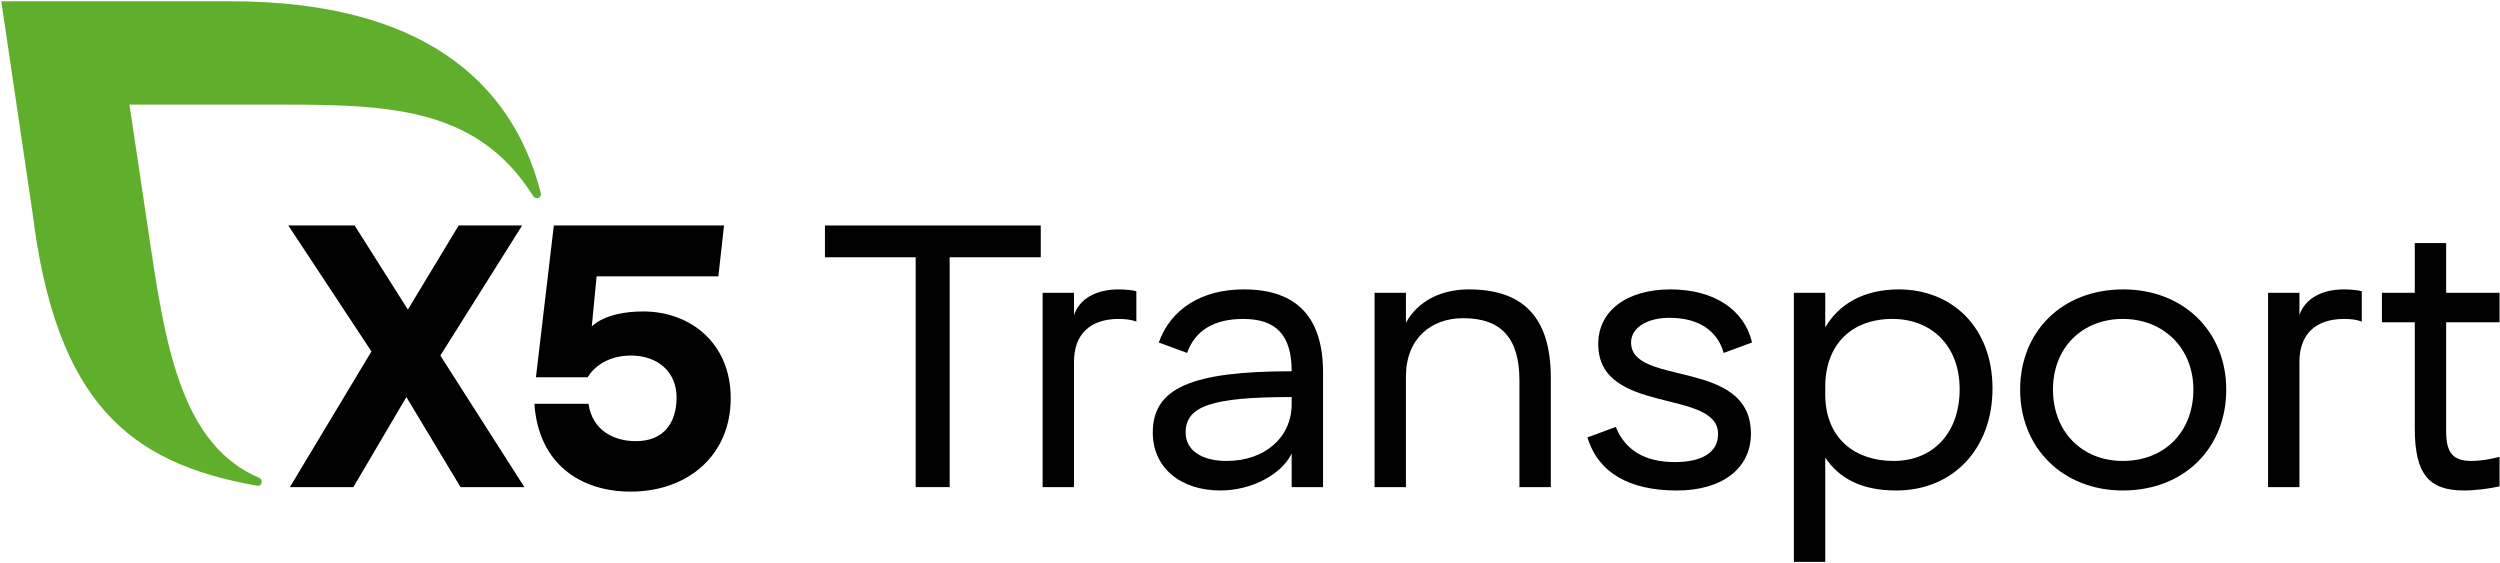 <svg width="444" height="100" viewBox="0 0 444 100" fill="none" xmlns="http://www.w3.org/2000/svg">
<g clip-path="url(#clip0_1688_1767)">
<path d="M146.511 40.047H184.839V45.689H168.659V86.51H162.624V45.689H146.509V40.047H146.511Z" fill="black"/>
<path d="M185.171 51.996H190.742V55.979C191.67 53.125 194.589 51.398 198.633 51.398C199.761 51.398 201.286 51.531 201.817 51.73V57.106C200.955 56.775 199.827 56.642 198.7 56.642C193.528 56.642 190.742 59.43 190.742 64.275V86.512H185.171V51.996Z" fill="black"/>
<path d="M205.795 60.824C207.983 54.782 213.487 51.398 220.914 51.398C230.264 51.398 234.972 56.31 234.972 66.134V86.512H229.401V80.538C227.611 84.255 222.306 87.109 216.736 87.109C209.575 87.109 204.734 82.995 204.734 76.821C204.734 68.922 211.564 65.936 229.401 65.936C229.401 59.563 226.682 56.643 220.781 56.643C215.609 56.643 212.226 58.701 210.834 62.684L205.795 60.824ZM229.401 71.776V70.514C215.21 70.514 210.569 72.108 210.569 76.82C210.569 79.939 213.354 81.864 217.863 81.864C224.627 81.864 229.401 77.683 229.401 71.776Z" fill="black"/>
<path d="M244.124 51.996H249.695V57.306C251.816 53.524 255.795 51.398 260.901 51.398C270.316 51.398 275.423 56.177 275.423 67.063V86.512H269.852V67.593C269.852 60.093 266.67 56.508 259.84 56.508C254.203 56.508 249.695 60.092 249.695 66.863V86.51H244.124V51.996Z" fill="black"/>
<path d="M283.844 61.089C283.844 55.248 288.883 51.398 296.641 51.398C304.334 51.398 309.77 54.917 311.164 60.824L306.124 62.683C304.996 58.634 301.548 56.443 296.509 56.443C292.464 56.443 289.679 58.235 289.679 60.825C289.679 68.724 310.964 63.546 310.964 77.021C310.964 83.194 305.859 87.111 297.835 87.111C289.282 87.111 283.844 83.925 281.921 77.686L286.96 75.826C288.618 79.942 292.133 82.066 297.437 82.066C302.411 82.066 305.129 80.274 305.129 77.087C305.131 68.921 283.844 73.833 283.844 61.089Z" fill="black"/>
<path d="M324.162 81.267V99.785H318.591V51.996H324.162V58.168C326.483 54.12 330.859 51.398 337.225 51.398C346.641 51.398 353.869 58.102 353.869 68.988C353.869 79.741 346.839 87.109 336.761 87.109C330.528 87.109 326.614 84.918 324.162 81.267ZM348.034 69.121C348.034 61.421 343.06 56.642 336.097 56.642C328.803 56.642 324.16 61.222 324.16 68.722V69.984C324.16 78.016 329.598 81.866 336.296 81.866C343.326 81.864 348.034 76.887 348.034 69.121Z" fill="black"/>
<path d="M377.079 51.398C387.821 51.398 395.381 58.898 395.381 69.187C395.381 79.608 387.888 87.109 377.012 87.109C366.403 87.109 358.776 79.609 358.776 69.187C358.776 58.898 366.203 51.398 377.079 51.398ZM377.012 81.864C384.439 81.864 389.544 76.687 389.544 69.187C389.544 61.752 384.173 56.642 377.012 56.642C369.851 56.642 364.611 61.687 364.611 69.187C364.611 76.621 369.718 81.864 377.012 81.864Z" fill="black"/>
<path d="M402.808 51.996H408.379V55.979C409.307 53.125 412.225 51.398 416.269 51.398C417.396 51.398 418.921 51.531 419.452 51.73V57.106C418.589 56.775 417.463 56.642 416.335 56.642C411.162 56.642 408.379 59.43 408.379 64.275V86.512H402.808V51.996Z" fill="black"/>
<path d="M423.031 51.996H428.866V43.168H434.437V51.996H443.919V57.239H434.437V76.621C434.437 80.471 435.697 81.864 438.945 81.864C440.404 81.864 442.127 81.598 443.919 81.134V86.377C442.195 86.776 439.609 87.108 437.553 87.108C431.32 87.108 428.866 84.121 428.866 76.089V57.239H423.031V51.996Z" fill="black"/>
<path d="M81.789 86.511L72.174 70.514L62.757 86.511H51.484L65.967 62.415L51.206 40.045H62.983L72.439 54.981L81.458 40.045H92.731L78.207 63.144L93.128 86.51H81.789V86.511Z" fill="black"/>
<path d="M129.774 70.716C129.774 80.938 122.082 87.311 112.002 87.311C103.117 87.311 95.636 82.399 94.906 71.711H104.522C105.184 76.357 108.899 78.349 112.944 78.349C117.984 78.349 120.159 74.963 120.159 70.582C120.159 66.001 116.777 63.147 112.068 63.147C108.155 63.147 105.569 65.007 104.376 66.997H95.184L98.36 40.047H128.59L127.581 49.075H105.957L105.098 57.993C105.098 57.993 107.369 55.314 114.252 55.314C122.546 55.316 129.774 60.888 129.774 70.716Z" fill="black"/>
<path d="M96.043 34.257C90.92 14.269 74.67 0.227 40.945 0.227H0.227L5.754 37.64C9.912 71.399 22.81 82.259 45.637 86.258C45.743 86.275 46.466 86.378 46.475 85.531C46.478 85.227 46.286 84.964 46.022 84.85C30.594 78.348 28.833 57.023 25.537 35.625L22.988 18.572H46.232C67.662 18.572 84.208 18.233 94.683 34.792C94.838 35.025 95.081 35.197 95.369 35.197C95.773 35.197 96.075 34.868 96.075 34.463C96.073 34.39 96.063 34.322 96.043 34.257Z" fill="#5FAF2D"/>
</g>
<defs>
<clipPath id="clip0_1688_1767">
<rect width="444" height="100" fill="white"/>
</clipPath>
</defs>
</svg>

